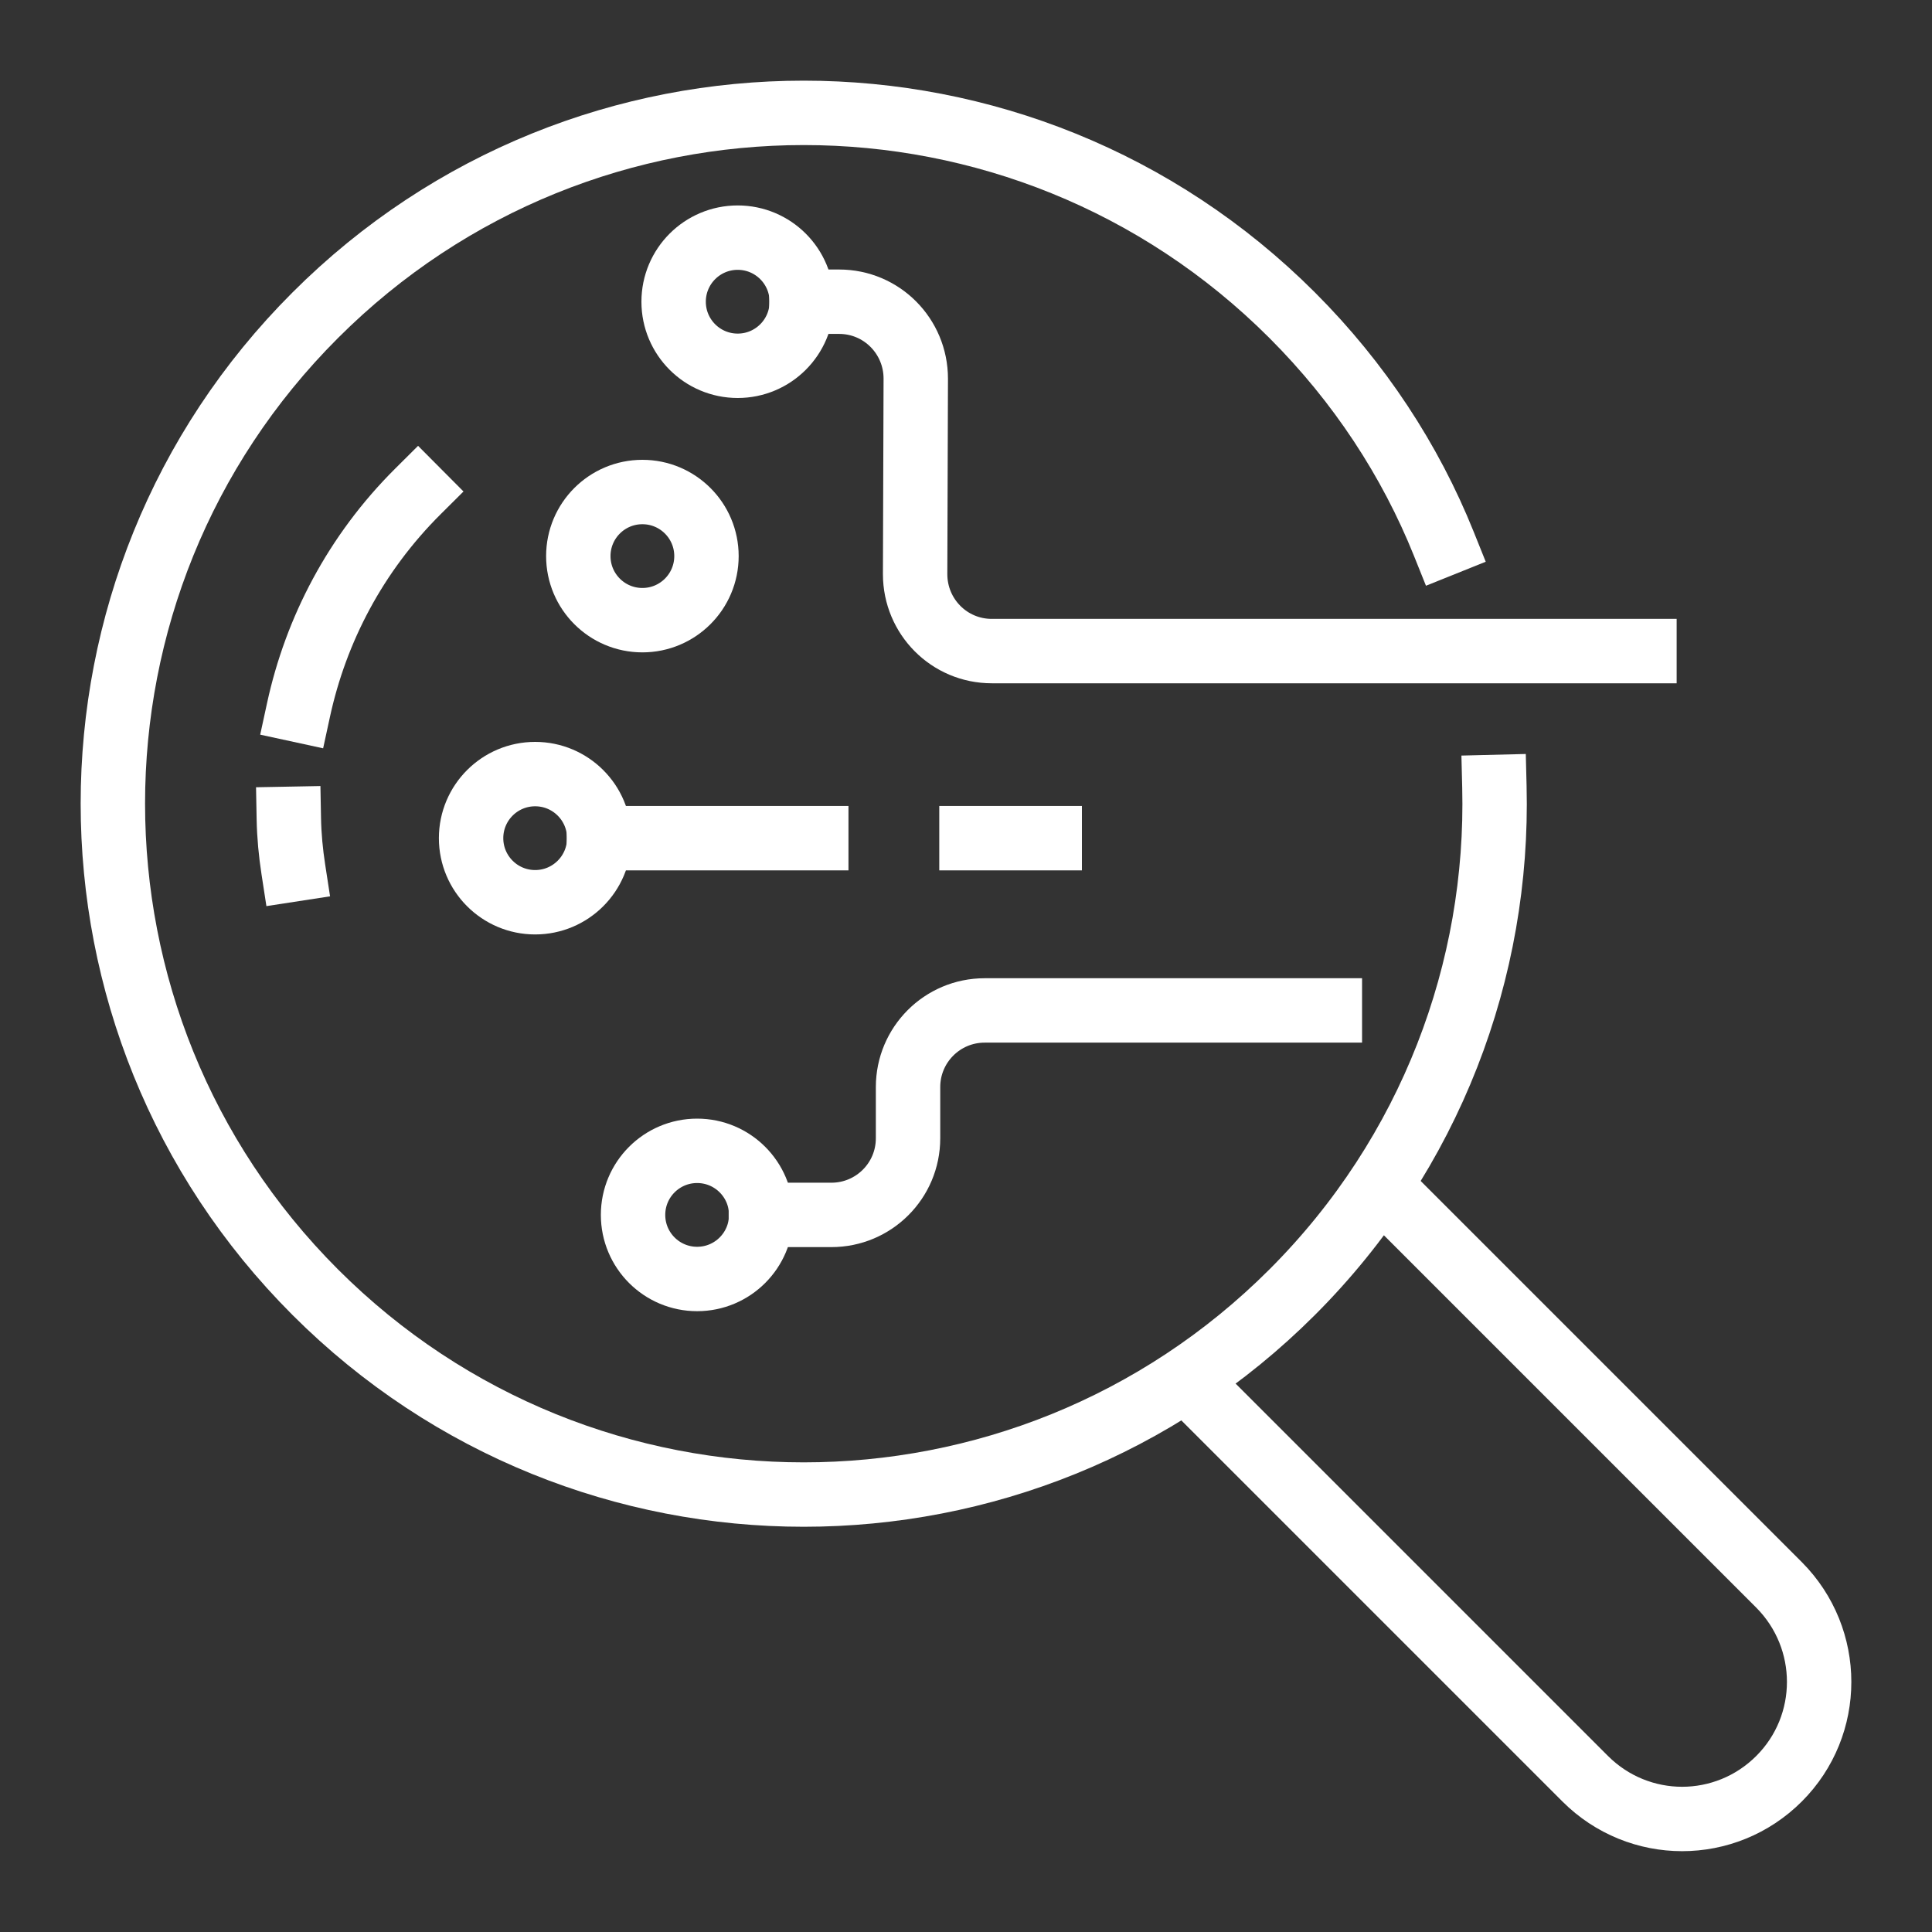 <?xml version="1.0" encoding="utf-8"?>
<svg xmlns="http://www.w3.org/2000/svg" id="Layer_1" viewBox="0 0 60 60">
  <rect x="0" y="0" width="60" height="60" fill="#333333" stroke="none"/>
  <defs>
    <style>
      .cls-1 {
        fill: none;
        stroke: #fff;
        stroke-linecap: square;
        stroke-linejoin: round;
        stroke-width: 2px;
      }
    </style>
  </defs>
  <g>
    <line class="cls-1" x1="25.35" y1="26.03" x2="18.6" y2="26.03"/>
    <line class="cls-1" x1="32.6" y1="26.03" x2="30.17" y2="26.03"/>
    <path class="cls-1" d="M23.63,37.73h2.19c1.31,0,2.38-1.06,2.38-2.38v-1.59c0-1.31,1.06-2.38,2.38-2.38h10.72"/>
    <path class="cls-1" d="M24.89,9.37h1.17c1.32,0,2.38,1.07,2.38,2.39l-.02,6.07c0,1.32,1.06,2.39,2.38,2.39h20.27"/>
    <circle class="cls-1" cx="22.91" cy="9.37" r="1.99"/>
    <circle class="cls-1" cx="19.95" cy="17.27" r="1.99"/>
    <circle class="cls-1" cx="16.62" cy="26.03" r="1.99"/>
    <circle class="cls-1" cx="21.65" cy="37.73" r="1.99"/>
  </g>
  <g>
    <path class="cls-1" d="M43.26,37.23l11.99,11.99c1.66,1.67,1.66,4.36,0,6.02-.83.83-1.92,1.25-3.01,1.25s-2.18-.42-3.01-1.25l-12.01-12.01"/>
    <path class="cls-1" d="M46.41,24.44c.14,5.66-1.96,11.37-6.28,15.69-8.38,8.38-21.96,8.38-30.34,0C1.41,31.75,1.41,18.16,9.79,9.79c8.38-8.38,21.96-8.38,30.34,0,2.09,2.09,3.67,4.51,4.71,7.1"/>
    <path class="cls-1" d="M9.27,22.05c.54-2.49,1.77-4.86,3.71-6.79"/>
    <path class="cls-1" d="M9.11,27c-.08-.52-.13-1.04-.14-1.57"/>
  </g>
</svg>